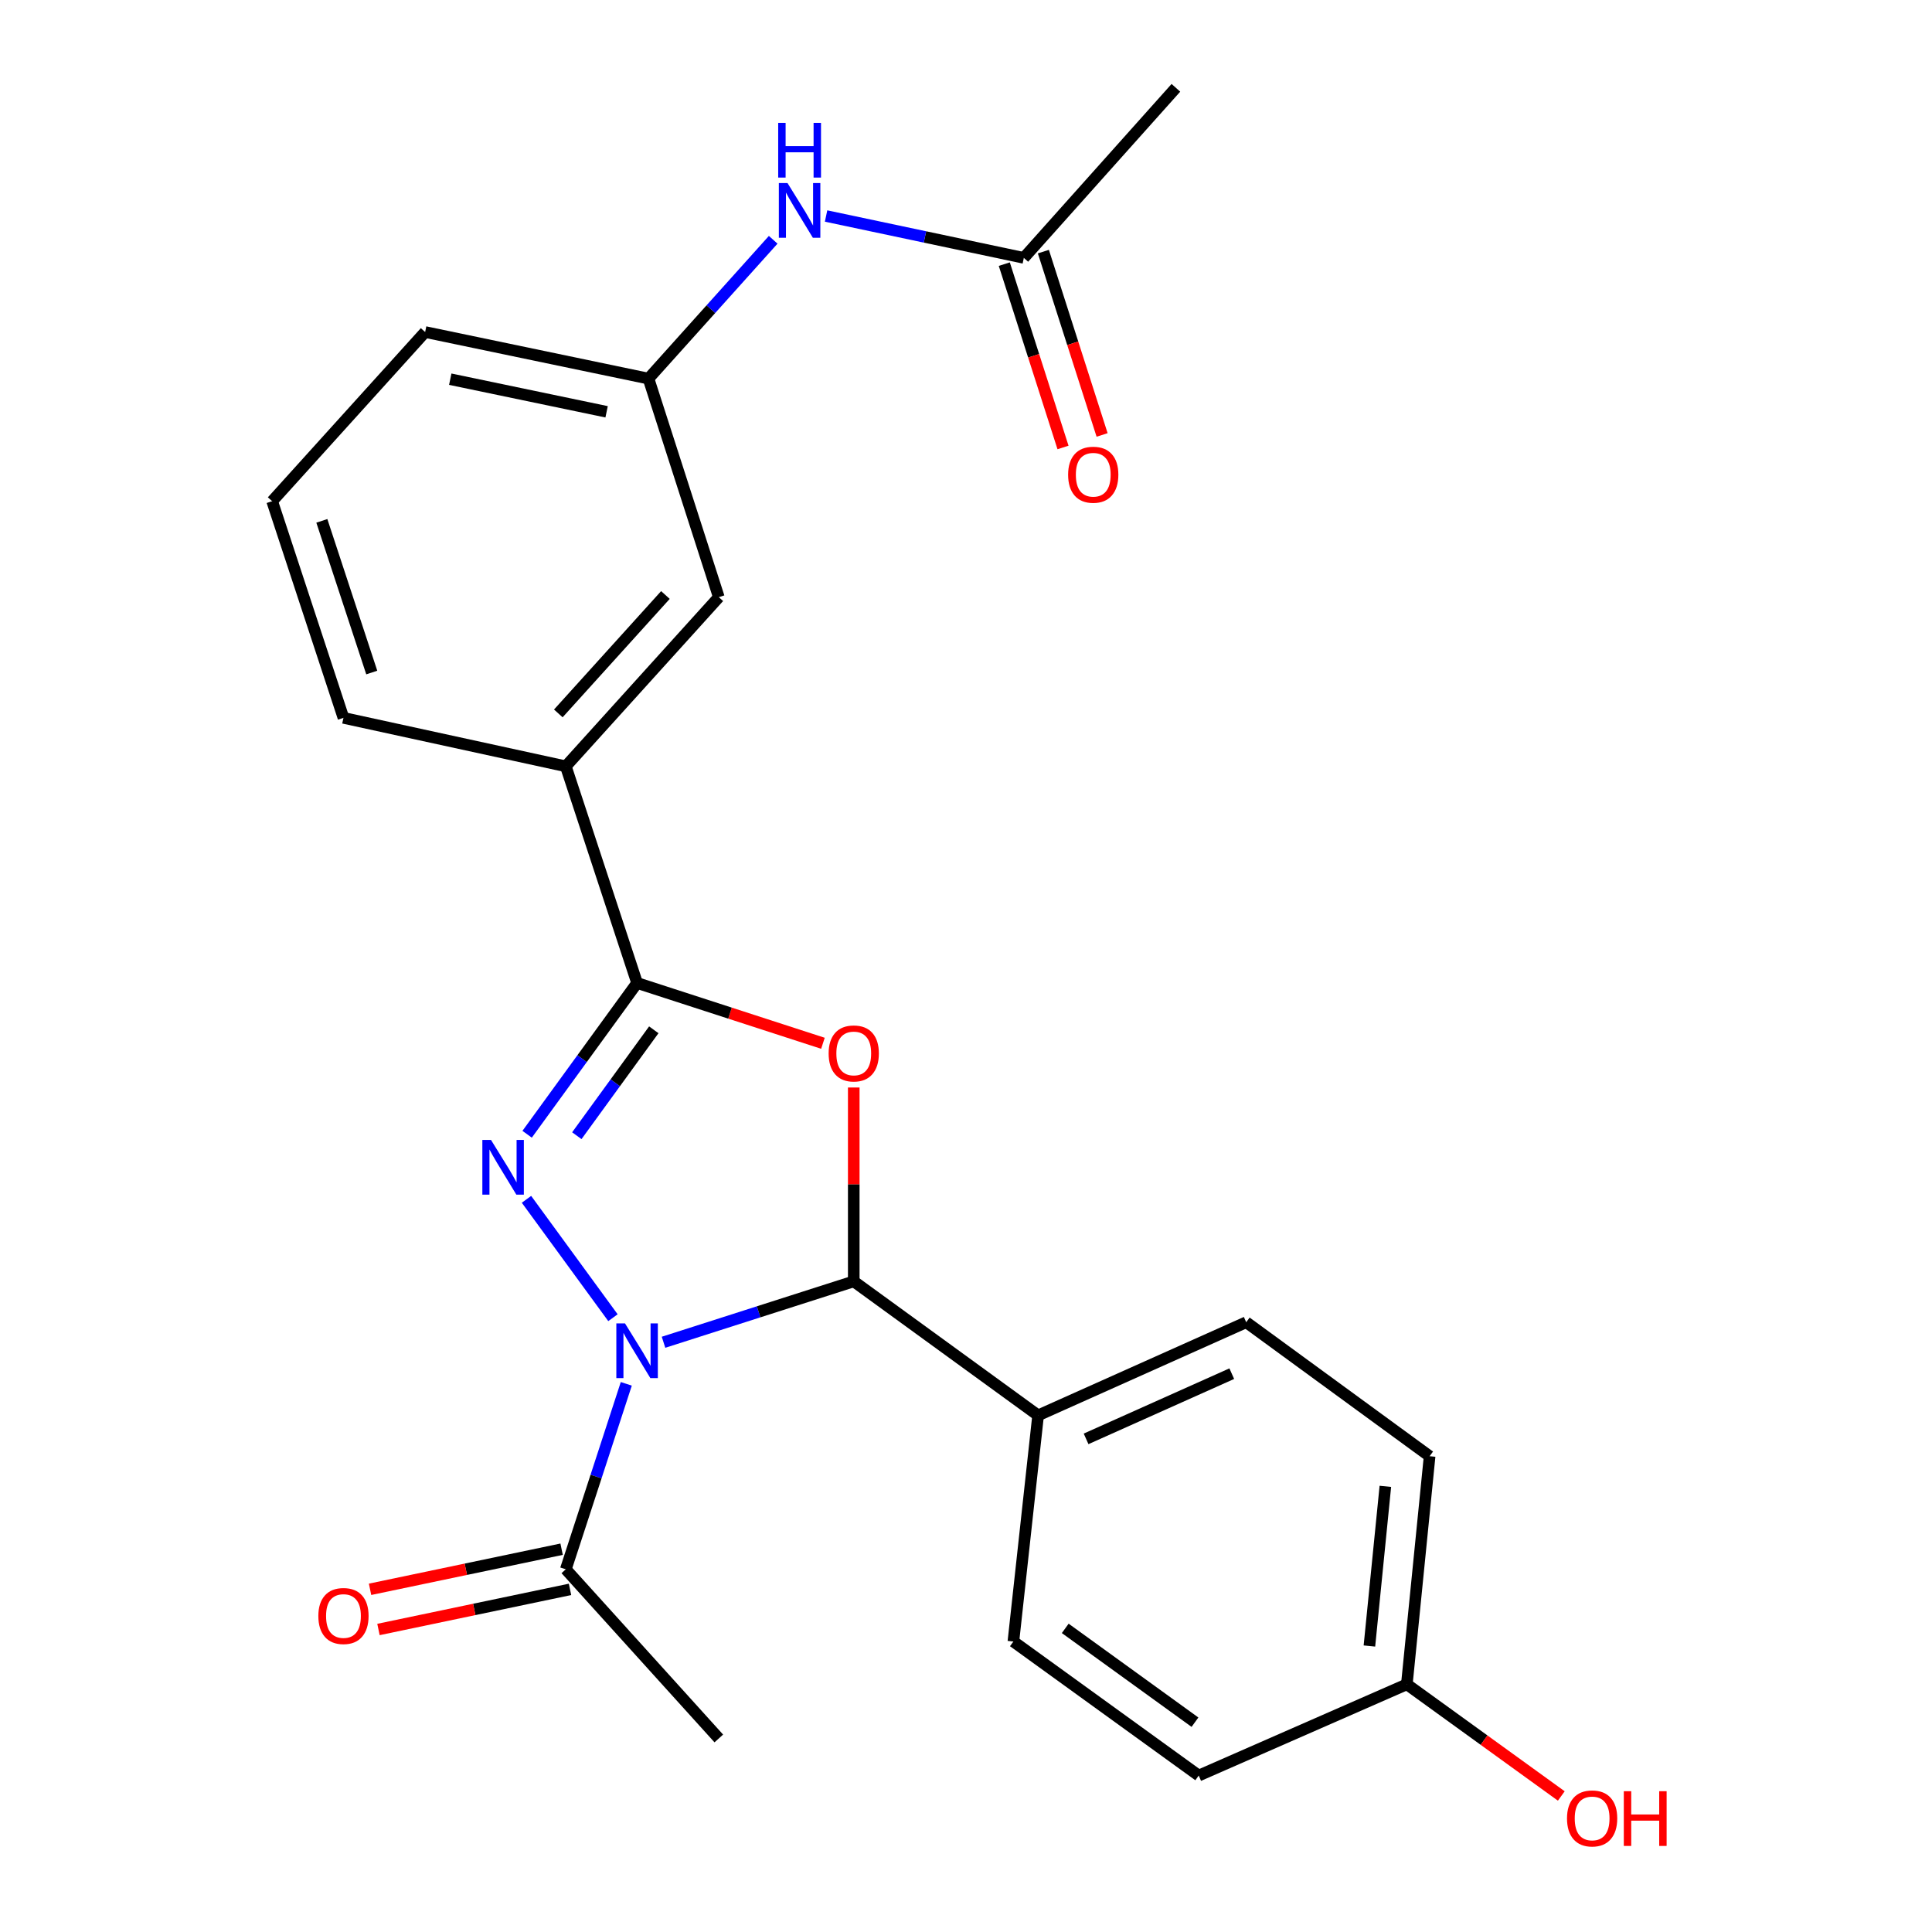 <?xml version='1.0' encoding='iso-8859-1'?>
<svg version='1.1' baseProfile='full'
              xmlns='http://www.w3.org/2000/svg'
                      xmlns:rdkit='http://www.rdkit.org/xml'
                      xmlns:xlink='http://www.w3.org/1999/xlink'
                  xml:space='preserve'
width='1000px' height='1000px' viewBox='0 0 1000 1000'>
<!-- END OF HEADER -->
<rect style='opacity:1.0;fill:#FFFFFF;stroke:none' width='1000' height='1000' x='0' y='0'> </rect>
<path class='bond-0' d='M 317.264,682.037 L 272.509,620.768' style='fill:none;fill-rule:evenodd;stroke:#0000FF;stroke-width:6px;stroke-linecap:butt;stroke-linejoin:miter;stroke-opacity:1' />
<path class='bond-3' d='M 343.439,694.755 L 392.669,678.994' style='fill:none;fill-rule:evenodd;stroke:#0000FF;stroke-width:6px;stroke-linecap:butt;stroke-linejoin:miter;stroke-opacity:1' />
<path class='bond-3' d='M 392.669,678.994 L 441.9,663.233' style='fill:none;fill-rule:evenodd;stroke:#000000;stroke-width:6px;stroke-linecap:butt;stroke-linejoin:miter;stroke-opacity:1' />
<path class='bond-4' d='M 324.167,716.271 L 308.514,764.266' style='fill:none;fill-rule:evenodd;stroke:#0000FF;stroke-width:6px;stroke-linecap:butt;stroke-linejoin:miter;stroke-opacity:1' />
<path class='bond-4' d='M 308.514,764.266 L 292.861,812.261' style='fill:none;fill-rule:evenodd;stroke:#000000;stroke-width:6px;stroke-linecap:butt;stroke-linejoin:miter;stroke-opacity:1' />
<path class='bond-2' d='M 272.84,587.09 L 301.298,547.939' style='fill:none;fill-rule:evenodd;stroke:#0000FF;stroke-width:6px;stroke-linecap:butt;stroke-linejoin:miter;stroke-opacity:1' />
<path class='bond-2' d='M 301.298,547.939 L 329.755,508.789' style='fill:none;fill-rule:evenodd;stroke:#000000;stroke-width:6px;stroke-linecap:butt;stroke-linejoin:miter;stroke-opacity:1' />
<path class='bond-2' d='M 298.562,587.835 L 318.482,560.43' style='fill:none;fill-rule:evenodd;stroke:#0000FF;stroke-width:6px;stroke-linecap:butt;stroke-linejoin:miter;stroke-opacity:1' />
<path class='bond-2' d='M 318.482,560.43 L 338.402,533.025' style='fill:none;fill-rule:evenodd;stroke:#000000;stroke-width:6px;stroke-linecap:butt;stroke-linejoin:miter;stroke-opacity:1' />
<path class='bond-1' d='M 441.9,562.887 L 441.9,613.06' style='fill:none;fill-rule:evenodd;stroke:#FF0000;stroke-width:6px;stroke-linecap:butt;stroke-linejoin:miter;stroke-opacity:1' />
<path class='bond-1' d='M 441.9,613.06 L 441.9,663.233' style='fill:none;fill-rule:evenodd;stroke:#000000;stroke-width:6px;stroke-linecap:butt;stroke-linejoin:miter;stroke-opacity:1' />
<path class='bond-24' d='M 425.953,540.001 L 377.854,524.395' style='fill:none;fill-rule:evenodd;stroke:#FF0000;stroke-width:6px;stroke-linecap:butt;stroke-linejoin:miter;stroke-opacity:1' />
<path class='bond-24' d='M 377.854,524.395 L 329.755,508.789' style='fill:none;fill-rule:evenodd;stroke:#000000;stroke-width:6px;stroke-linecap:butt;stroke-linejoin:miter;stroke-opacity:1' />
<path class='bond-5' d='M 329.755,508.789 L 292.861,396.643' style='fill:none;fill-rule:evenodd;stroke:#000000;stroke-width:6px;stroke-linecap:butt;stroke-linejoin:miter;stroke-opacity:1' />
<path class='bond-6' d='M 441.9,663.233 L 537.322,732.596' style='fill:none;fill-rule:evenodd;stroke:#000000;stroke-width:6px;stroke-linecap:butt;stroke-linejoin:miter;stroke-opacity:1' />
<path class='bond-10' d='M 290.684,801.864 L 241.111,812.246' style='fill:none;fill-rule:evenodd;stroke:#000000;stroke-width:6px;stroke-linecap:butt;stroke-linejoin:miter;stroke-opacity:1' />
<path class='bond-10' d='M 241.111,812.246 L 191.539,822.627' style='fill:none;fill-rule:evenodd;stroke:#FF0000;stroke-width:6px;stroke-linecap:butt;stroke-linejoin:miter;stroke-opacity:1' />
<path class='bond-10' d='M 295.038,822.658 L 245.466,833.039' style='fill:none;fill-rule:evenodd;stroke:#000000;stroke-width:6px;stroke-linecap:butt;stroke-linejoin:miter;stroke-opacity:1' />
<path class='bond-10' d='M 245.466,833.039 L 195.894,843.42' style='fill:none;fill-rule:evenodd;stroke:#FF0000;stroke-width:6px;stroke-linecap:butt;stroke-linejoin:miter;stroke-opacity:1' />
<path class='bond-19' d='M 292.861,812.261 L 372.054,899.822' style='fill:none;fill-rule:evenodd;stroke:#000000;stroke-width:6px;stroke-linecap:butt;stroke-linejoin:miter;stroke-opacity:1' />
<path class='bond-9' d='M 292.861,396.643 L 372.054,309.094' style='fill:none;fill-rule:evenodd;stroke:#000000;stroke-width:6px;stroke-linecap:butt;stroke-linejoin:miter;stroke-opacity:1' />
<path class='bond-9' d='M 288.985,369.26 L 344.42,307.975' style='fill:none;fill-rule:evenodd;stroke:#000000;stroke-width:6px;stroke-linecap:butt;stroke-linejoin:miter;stroke-opacity:1' />
<path class='bond-20' d='M 292.861,396.643 L 177.777,371.564' style='fill:none;fill-rule:evenodd;stroke:#000000;stroke-width:6px;stroke-linecap:butt;stroke-linejoin:miter;stroke-opacity:1' />
<path class='bond-13' d='M 537.322,732.596 L 645.041,684.383' style='fill:none;fill-rule:evenodd;stroke:#000000;stroke-width:6px;stroke-linecap:butt;stroke-linejoin:miter;stroke-opacity:1' />
<path class='bond-13' d='M 562.158,744.754 L 637.562,711.006' style='fill:none;fill-rule:evenodd;stroke:#000000;stroke-width:6px;stroke-linecap:butt;stroke-linejoin:miter;stroke-opacity:1' />
<path class='bond-14' d='M 537.322,732.596 L 524.528,849.651' style='fill:none;fill-rule:evenodd;stroke:#000000;stroke-width:6px;stroke-linecap:butt;stroke-linejoin:miter;stroke-opacity:1' />
<path class='bond-7' d='M 529.933,133.476 L 478.755,122.641' style='fill:none;fill-rule:evenodd;stroke:#000000;stroke-width:6px;stroke-linecap:butt;stroke-linejoin:miter;stroke-opacity:1' />
<path class='bond-7' d='M 478.755,122.641 L 427.576,111.805' style='fill:none;fill-rule:evenodd;stroke:#0000FF;stroke-width:6px;stroke-linecap:butt;stroke-linejoin:miter;stroke-opacity:1' />
<path class='bond-12' d='M 519.818,136.716 L 535.016,184.163' style='fill:none;fill-rule:evenodd;stroke:#000000;stroke-width:6px;stroke-linecap:butt;stroke-linejoin:miter;stroke-opacity:1' />
<path class='bond-12' d='M 535.016,184.163 L 550.214,231.609' style='fill:none;fill-rule:evenodd;stroke:#FF0000;stroke-width:6px;stroke-linecap:butt;stroke-linejoin:miter;stroke-opacity:1' />
<path class='bond-12' d='M 540.049,130.236 L 555.247,177.682' style='fill:none;fill-rule:evenodd;stroke:#000000;stroke-width:6px;stroke-linecap:butt;stroke-linejoin:miter;stroke-opacity:1' />
<path class='bond-12' d='M 555.247,177.682 L 570.445,225.129' style='fill:none;fill-rule:evenodd;stroke:#FF0000;stroke-width:6px;stroke-linecap:butt;stroke-linejoin:miter;stroke-opacity:1' />
<path class='bond-22' d='M 529.933,133.476 L 608.643,45.455' style='fill:none;fill-rule:evenodd;stroke:#000000;stroke-width:6px;stroke-linecap:butt;stroke-linejoin:miter;stroke-opacity:1' />
<path class='bond-8' d='M 400.204,124.116 L 367.93,160.043' style='fill:none;fill-rule:evenodd;stroke:#0000FF;stroke-width:6px;stroke-linecap:butt;stroke-linejoin:miter;stroke-opacity:1' />
<path class='bond-8' d='M 367.93,160.043 L 335.656,195.969' style='fill:none;fill-rule:evenodd;stroke:#000000;stroke-width:6px;stroke-linecap:butt;stroke-linejoin:miter;stroke-opacity:1' />
<path class='bond-11' d='M 372.054,309.094 L 335.656,195.969' style='fill:none;fill-rule:evenodd;stroke:#000000;stroke-width:6px;stroke-linecap:butt;stroke-linejoin:miter;stroke-opacity:1' />
<path class='bond-26' d='M 335.656,195.969 L 220.053,171.857' style='fill:none;fill-rule:evenodd;stroke:#000000;stroke-width:6px;stroke-linecap:butt;stroke-linejoin:miter;stroke-opacity:1' />
<path class='bond-26' d='M 313.978,213.149 L 233.055,196.27' style='fill:none;fill-rule:evenodd;stroke:#000000;stroke-width:6px;stroke-linecap:butt;stroke-linejoin:miter;stroke-opacity:1' />
<path class='bond-16' d='M 645.041,684.383 L 739.967,753.733' style='fill:none;fill-rule:evenodd;stroke:#000000;stroke-width:6px;stroke-linecap:butt;stroke-linejoin:miter;stroke-opacity:1' />
<path class='bond-17' d='M 524.528,849.651 L 620.457,919.024' style='fill:none;fill-rule:evenodd;stroke:#000000;stroke-width:6px;stroke-linecap:butt;stroke-linejoin:miter;stroke-opacity:1' />
<path class='bond-17' d='M 551.366,842.842 L 618.517,891.404' style='fill:none;fill-rule:evenodd;stroke:#000000;stroke-width:6px;stroke-linecap:butt;stroke-linejoin:miter;stroke-opacity:1' />
<path class='bond-15' d='M 728.177,871.792 L 620.457,919.024' style='fill:none;fill-rule:evenodd;stroke:#000000;stroke-width:6px;stroke-linecap:butt;stroke-linejoin:miter;stroke-opacity:1' />
<path class='bond-18' d='M 728.177,871.792 L 768.15,900.692' style='fill:none;fill-rule:evenodd;stroke:#000000;stroke-width:6px;stroke-linecap:butt;stroke-linejoin:miter;stroke-opacity:1' />
<path class='bond-18' d='M 768.15,900.692 L 808.123,929.592' style='fill:none;fill-rule:evenodd;stroke:#FF0000;stroke-width:6px;stroke-linecap:butt;stroke-linejoin:miter;stroke-opacity:1' />
<path class='bond-25' d='M 728.177,871.792 L 739.967,753.733' style='fill:none;fill-rule:evenodd;stroke:#000000;stroke-width:6px;stroke-linecap:butt;stroke-linejoin:miter;stroke-opacity:1' />
<path class='bond-25' d='M 708.806,851.972 L 717.059,769.331' style='fill:none;fill-rule:evenodd;stroke:#000000;stroke-width:6px;stroke-linecap:butt;stroke-linejoin:miter;stroke-opacity:1' />
<path class='bond-21' d='M 177.777,371.564 L 140.871,259.418' style='fill:none;fill-rule:evenodd;stroke:#000000;stroke-width:6px;stroke-linecap:butt;stroke-linejoin:miter;stroke-opacity:1' />
<path class='bond-21' d='M 192.42,348.101 L 166.586,269.599' style='fill:none;fill-rule:evenodd;stroke:#000000;stroke-width:6px;stroke-linecap:butt;stroke-linejoin:miter;stroke-opacity:1' />
<path class='bond-23' d='M 140.871,259.418 L 220.053,171.857' style='fill:none;fill-rule:evenodd;stroke:#000000;stroke-width:6px;stroke-linecap:butt;stroke-linejoin:miter;stroke-opacity:1' />
<path  class='atom-0' d='M 323.495 684.976
L 332.775 699.976
Q 333.695 701.456, 335.175 704.136
Q 336.655 706.816, 336.735 706.976
L 336.735 684.976
L 340.495 684.976
L 340.495 713.296
L 336.615 713.296
L 326.655 696.896
Q 325.495 694.976, 324.255 692.776
Q 323.055 690.576, 322.695 689.896
L 322.695 713.296
L 319.015 713.296
L 319.015 684.976
L 323.495 684.976
' fill='#0000FF'/>
<path  class='atom-1' d='M 254.145 590.038
L 263.425 605.038
Q 264.345 606.518, 265.825 609.198
Q 267.305 611.878, 267.385 612.038
L 267.385 590.038
L 271.145 590.038
L 271.145 618.358
L 267.265 618.358
L 257.305 601.958
Q 256.145 600.038, 254.905 597.838
Q 253.705 595.638, 253.345 594.958
L 253.345 618.358
L 249.665 618.358
L 249.665 590.038
L 254.145 590.038
' fill='#0000FF'/>
<path  class='atom-2' d='M 428.9 545.255
Q 428.9 538.455, 432.26 534.655
Q 435.62 530.855, 441.9 530.855
Q 448.18 530.855, 451.54 534.655
Q 454.9 538.455, 454.9 545.255
Q 454.9 552.135, 451.5 556.055
Q 448.1 559.935, 441.9 559.935
Q 435.66 559.935, 432.26 556.055
Q 428.9 552.175, 428.9 545.255
M 441.9 556.735
Q 446.22 556.735, 448.54 553.855
Q 450.9 550.935, 450.9 545.255
Q 450.9 539.695, 448.54 536.895
Q 446.22 534.055, 441.9 534.055
Q 437.58 534.055, 435.22 536.855
Q 432.9 539.655, 432.9 545.255
Q 432.9 550.975, 435.22 553.855
Q 437.58 556.735, 441.9 556.735
' fill='#FF0000'/>
<path  class='atom-9' d='M 407.61 94.744
L 416.89 109.744
Q 417.81 111.224, 419.29 113.904
Q 420.77 116.584, 420.85 116.744
L 420.85 94.744
L 424.61 94.744
L 424.61 123.064
L 420.73 123.064
L 410.77 106.664
Q 409.61 104.744, 408.37 102.544
Q 407.17 100.344, 406.81 99.664
L 406.81 123.064
L 403.13 123.064
L 403.13 94.744
L 407.61 94.744
' fill='#0000FF'/>
<path  class='atom-9' d='M 402.79 63.592
L 406.63 63.592
L 406.63 75.632
L 421.11 75.632
L 421.11 63.592
L 424.95 63.592
L 424.95 91.912
L 421.11 91.912
L 421.11 78.832
L 406.63 78.832
L 406.63 91.912
L 402.79 91.912
L 402.79 63.592
' fill='#0000FF'/>
<path  class='atom-11' d='M 164.777 836.441
Q 164.777 829.641, 168.137 825.841
Q 171.497 822.041, 177.777 822.041
Q 184.057 822.041, 187.417 825.841
Q 190.777 829.641, 190.777 836.441
Q 190.777 843.321, 187.377 847.241
Q 183.977 851.121, 177.777 851.121
Q 171.537 851.121, 168.137 847.241
Q 164.777 843.361, 164.777 836.441
M 177.777 847.921
Q 182.097 847.921, 184.417 845.041
Q 186.777 842.121, 186.777 836.441
Q 186.777 830.881, 184.417 828.081
Q 182.097 825.241, 177.777 825.241
Q 173.457 825.241, 171.097 828.041
Q 168.777 830.841, 168.777 836.441
Q 168.777 842.161, 171.097 845.041
Q 173.457 847.921, 177.777 847.921
' fill='#FF0000'/>
<path  class='atom-13' d='M 552.86 245.713
Q 552.86 238.913, 556.22 235.113
Q 559.58 231.313, 565.86 231.313
Q 572.14 231.313, 575.5 235.113
Q 578.86 238.913, 578.86 245.713
Q 578.86 252.593, 575.46 256.513
Q 572.06 260.393, 565.86 260.393
Q 559.62 260.393, 556.22 256.513
Q 552.86 252.633, 552.86 245.713
M 565.86 257.193
Q 570.18 257.193, 572.5 254.313
Q 574.86 251.393, 574.86 245.713
Q 574.86 240.153, 572.5 237.353
Q 570.18 234.513, 565.86 234.513
Q 561.54 234.513, 559.18 237.313
Q 556.86 240.113, 556.86 245.713
Q 556.86 251.433, 559.18 254.313
Q 561.54 257.193, 565.86 257.193
' fill='#FF0000'/>
<path  class='atom-19' d='M 811.082 941.21
Q 811.082 934.41, 814.442 930.61
Q 817.802 926.81, 824.082 926.81
Q 830.362 926.81, 833.722 930.61
Q 837.082 934.41, 837.082 941.21
Q 837.082 948.09, 833.682 952.01
Q 830.282 955.89, 824.082 955.89
Q 817.842 955.89, 814.442 952.01
Q 811.082 948.13, 811.082 941.21
M 824.082 952.69
Q 828.402 952.69, 830.722 949.81
Q 833.082 946.89, 833.082 941.21
Q 833.082 935.65, 830.722 932.85
Q 828.402 930.01, 824.082 930.01
Q 819.762 930.01, 817.402 932.81
Q 815.082 935.61, 815.082 941.21
Q 815.082 946.93, 817.402 949.81
Q 819.762 952.69, 824.082 952.69
' fill='#FF0000'/>
<path  class='atom-19' d='M 840.482 927.13
L 844.322 927.13
L 844.322 939.17
L 858.802 939.17
L 858.802 927.13
L 862.642 927.13
L 862.642 955.45
L 858.802 955.45
L 858.802 942.37
L 844.322 942.37
L 844.322 955.45
L 840.482 955.45
L 840.482 927.13
' fill='#FF0000'/>
</svg>
